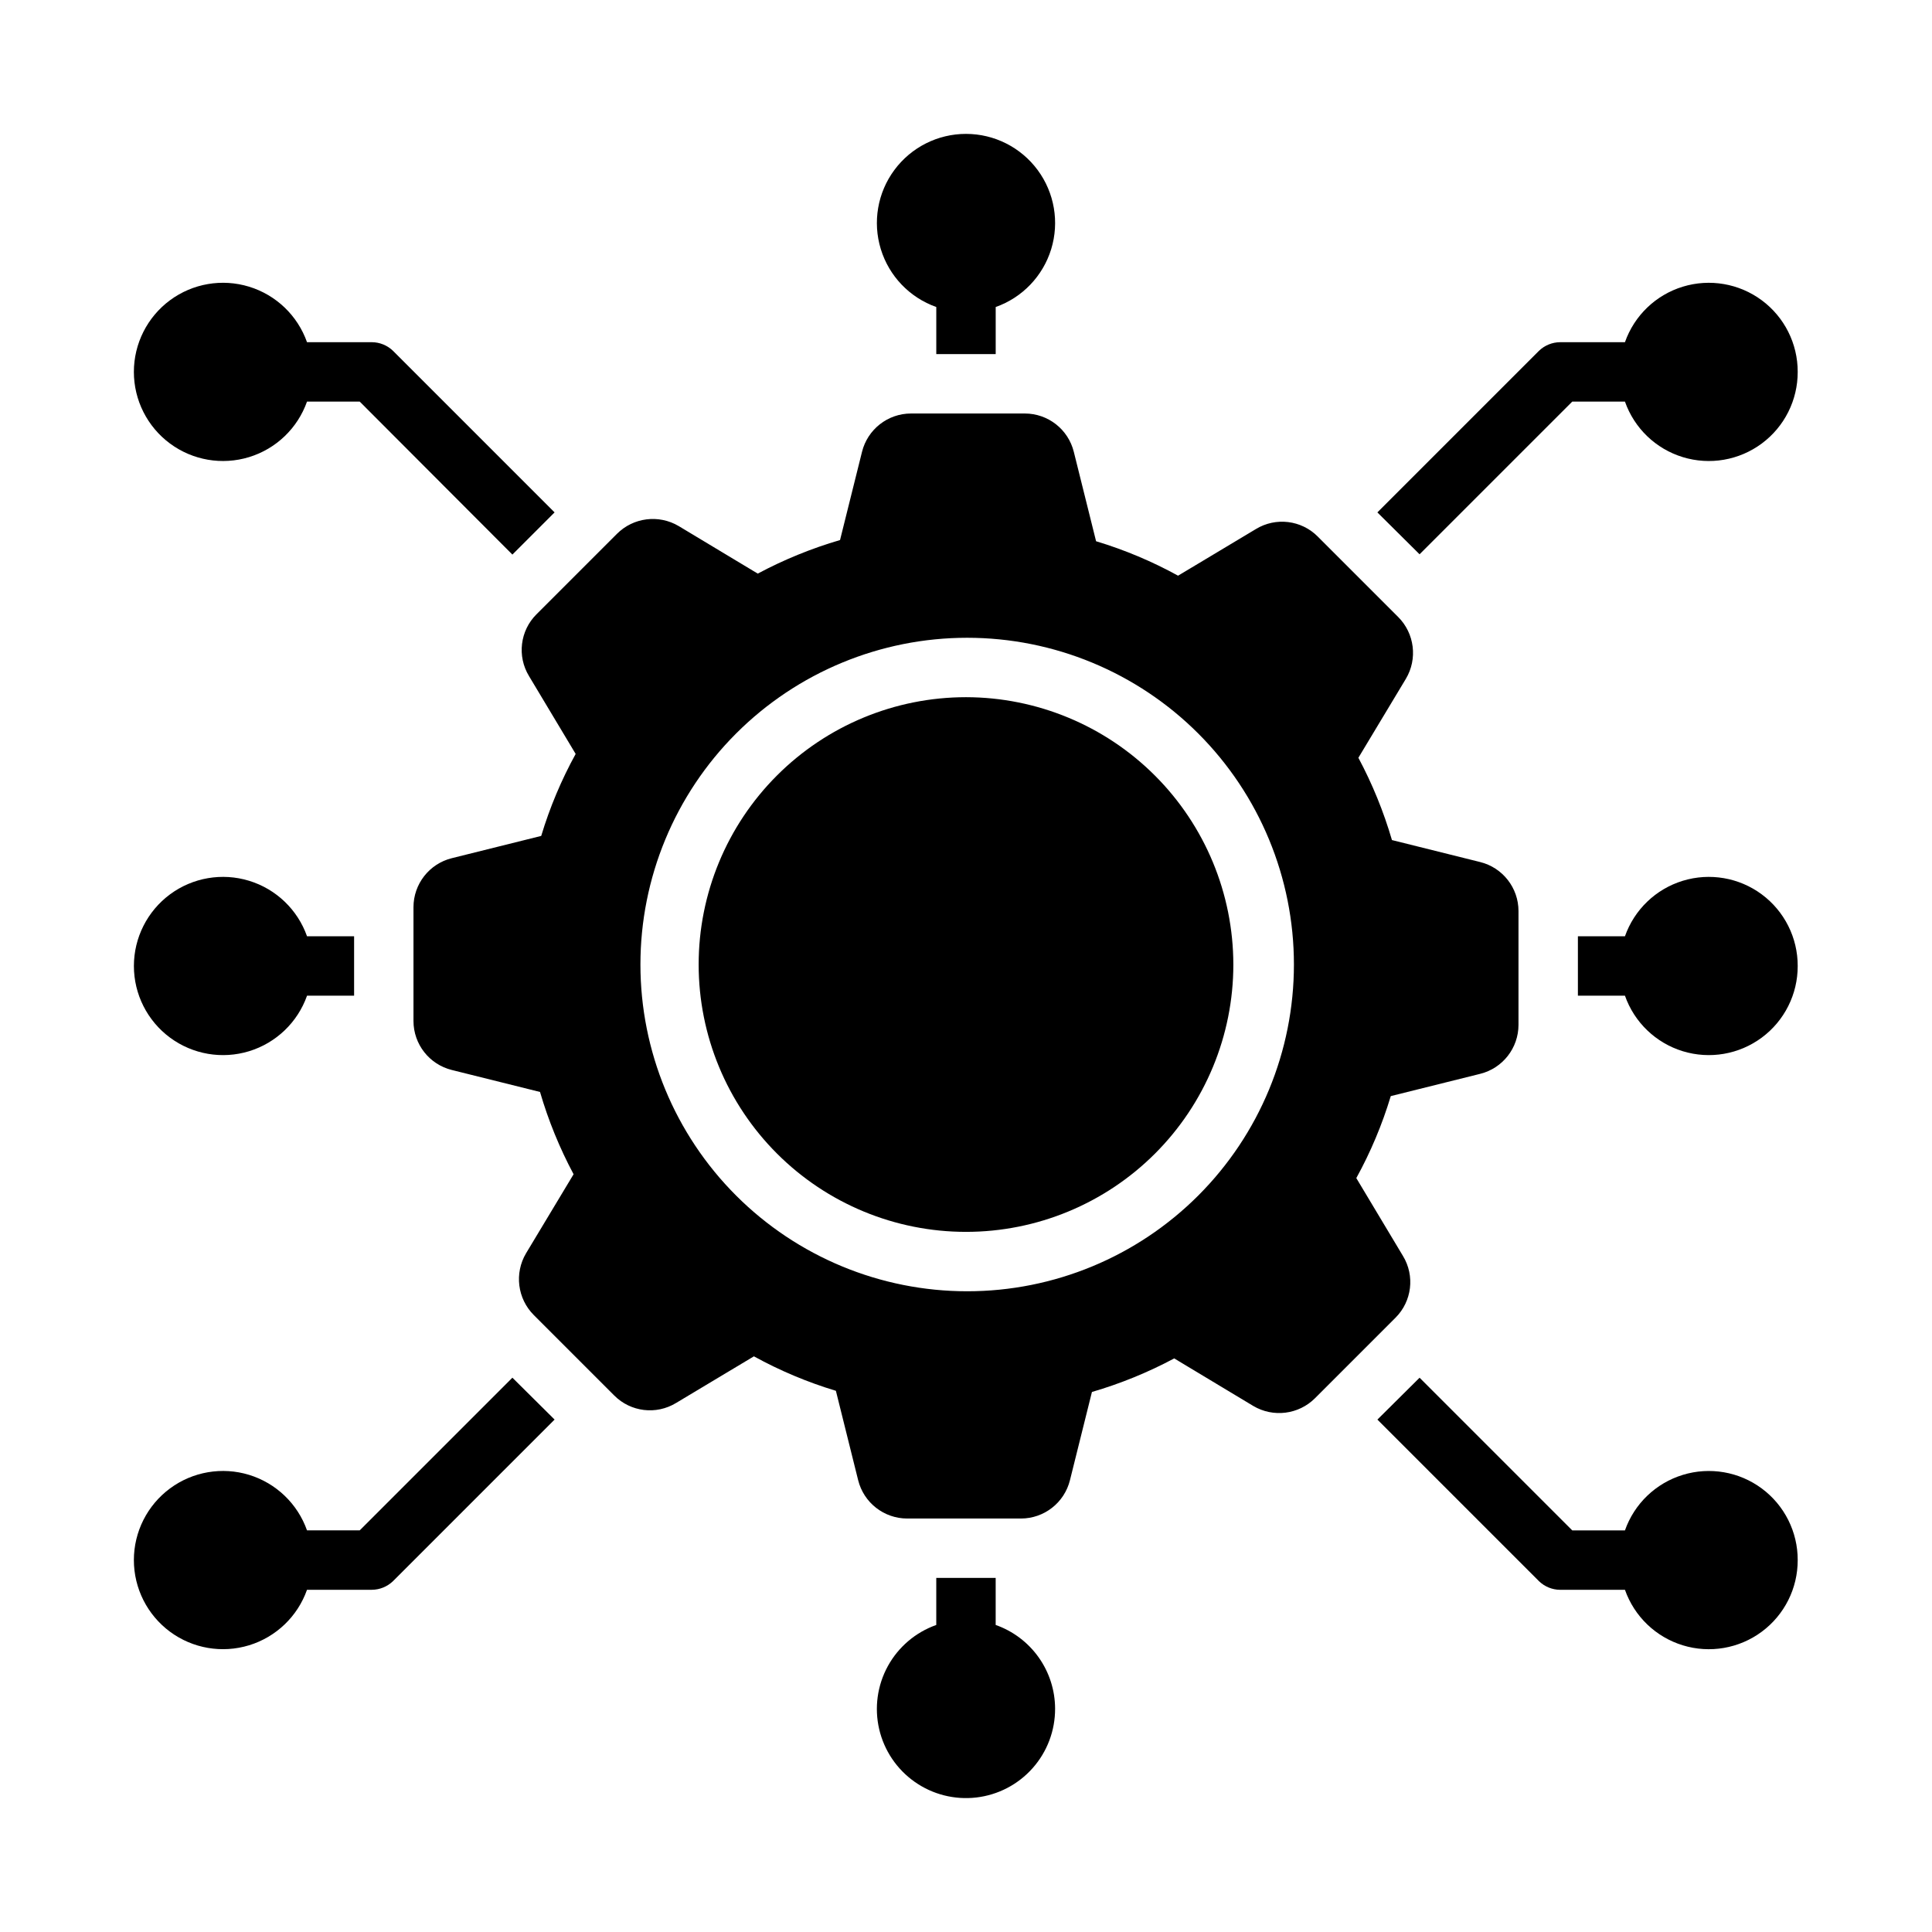 <?xml version="1.0" encoding="UTF-8"?>
<!-- Uploaded to: ICON Repo, www.iconrepo.com, Generator: ICON Repo Mixer Tools -->
<svg fill="#000000" width="800px" height="800px" version="1.1" viewBox="144 144 512 512" xmlns="http://www.w3.org/2000/svg">
 <g>
  <path d="m470.85 399.61c0 18.789-7.465 36.809-20.75 50.098-13.289 13.285-31.309 20.75-50.098 20.75-18.793 0-36.812-7.465-50.098-20.75-13.289-13.289-20.754-31.309-20.754-50.098 0-18.789 7.465-36.812 20.754-50.098 13.285-13.285 31.305-20.75 50.098-20.75 18.781 0.023 36.789 7.496 50.07 20.777s20.754 31.285 20.777 50.07z"/>
  <path d="m536.26 372.45-23.379-5.824c-2.207-7.555-5.188-14.863-8.895-21.805l12.594-20.941c3.141-5.285 2.297-12.023-2.047-16.371l-21.332-21.332v-0.004c-4.348-4.356-11.117-5.172-16.375-1.969l-20.625 12.359c-6.898-3.797-14.184-6.856-21.727-9.129l-5.902-23.695c-1.484-5.969-6.84-10.156-12.988-10.156h-30.152c-6.144 0-11.504 4.188-12.988 10.156l-5.824 23.379c-7.555 2.207-14.863 5.188-21.805 8.895l-20.941-12.594c-5.285-3.137-12.023-2.297-16.371 2.047-17.039 17.039-14.402 14.402-21.332 21.332h-0.004c-4.356 4.352-5.172 11.117-1.969 16.375l12.359 20.625c-3.797 6.902-6.856 14.184-9.129 21.727l-23.695 5.902c-5.969 1.484-10.156 6.844-10.156 12.988v30.152c0 6.148 4.188 11.504 10.156 12.988l23.379 5.824c2.207 7.555 5.188 14.863 8.895 21.805l-12.594 20.941c-3.137 5.285-2.297 12.023 2.047 16.375l21.332 21.332c4.348 4.359 11.117 5.172 16.375 1.969l20.625-12.359c6.902 3.797 14.184 6.859 21.727 9.133l5.902 23.695v-0.004c1.484 5.969 6.844 10.156 12.988 10.156h30.152c6.148 0 11.504-4.188 12.988-10.156l5.824-23.379c7.555-2.207 14.863-5.188 21.805-8.895l20.941 12.594c5.285 3.137 12.023 2.297 16.375-2.047l21.332-21.332c4.359-4.348 5.172-11.117 1.969-16.375l-12.359-20.625c3.797-6.898 6.859-14.184 9.133-21.727l23.695-5.902h-0.004c5.969-1.484 10.156-6.84 10.156-12.988v-30.152c0-6.148-4.188-11.504-10.156-12.988zm-135.95 113.75c-22.965 0-44.988-9.121-61.23-25.359-16.238-16.242-25.359-38.266-25.359-61.23 0-22.965 9.121-44.992 25.359-61.23 16.242-16.238 38.266-25.363 61.23-25.363s44.992 9.125 61.23 25.363 25.363 38.266 25.363 61.23c0 22.965-9.121 44.992-25.363 61.23-16.238 16.238-38.262 25.363-61.23 25.359z"/>
  <path d="m407.87 225.36v12.473h-15.746v-12.473c-7.059-2.496-12.516-8.195-14.707-15.355-2.191-7.16-0.859-14.934 3.598-20.953 4.453-6.019 11.496-9.574 18.984-9.57 7.488 0 14.531 3.551 18.984 9.57 4.453 6.019 5.789 13.797 3.598 20.957-2.195 7.16-7.652 12.855-14.711 15.352z"/>
  <path d="m423.61 596.8c0.027 5.805-2.09 11.418-5.941 15.762-3.852 4.348-9.168 7.121-14.938 7.793s-11.582-0.801-16.328-4.144c-4.75-3.344-8.102-8.316-9.414-13.977-1.312-5.656-0.492-11.598 2.297-16.688 2.793-5.094 7.363-8.977 12.836-10.914v-12.469h15.742v12.473l0.004-0.004c4.59 1.617 8.57 4.617 11.387 8.586 2.82 3.969 4.34 8.711 4.356 13.582z"/>
  <path d="m237.84 407.87h-12.473c-2.496 7.059-8.191 12.516-15.352 14.711-7.16 2.191-14.938 0.855-20.957-3.598-6.019-4.453-9.574-11.496-9.574-18.984s3.555-14.535 9.574-18.988c6.019-4.453 13.797-5.785 20.957-3.594 7.16 2.191 12.855 7.648 15.352 14.707h12.473z"/>
  <path d="m620.41 400c0.02 7.481-3.516 14.527-9.527 18.98-6.008 4.457-13.777 5.793-20.93 3.602-7.156-2.195-12.84-7.652-15.324-14.711h-12.469v-15.746h12.473-0.004c2.484-7.055 8.168-12.516 15.32-14.707 7.156-2.191 14.926-0.855 20.934 3.598 6.012 4.457 9.547 11.5 9.527 18.984z"/>
  <path d="m290.97 520.2-42.824 42.824c-1.504 1.449-3.504 2.269-5.59 2.285h-17.195c-2.496 7.059-8.191 12.516-15.352 14.707-7.16 2.191-14.938 0.859-20.957-3.594-6.019-4.453-9.574-11.5-9.574-18.988s3.555-14.531 9.574-18.984c6.019-4.453 13.797-5.789 20.957-3.598 7.16 2.195 12.855 7.652 15.352 14.711h13.969l40.461-40.461z"/>
  <path d="m620.41 242.56c0.02 7.481-3.516 14.527-9.527 18.98-6.008 4.457-13.777 5.793-20.93 3.602-7.156-2.191-12.84-7.652-15.324-14.711h-13.965l-40.465 40.461-11.18-11.098 42.824-42.824h0.004c1.5-1.449 3.5-2.266 5.586-2.281h17.195c2.481-7.059 8.168-12.52 15.32-14.711 7.156-2.191 14.926-0.855 20.934 3.598 6.012 4.457 9.547 11.504 9.527 18.984z"/>
  <path d="m290.97 279.79-11.18 11.18-40.461-40.543h-13.969c-2.496 7.059-8.191 12.52-15.352 14.711-7.16 2.191-14.938 0.855-20.957-3.598-6.019-4.453-9.574-11.496-9.574-18.984 0-7.488 3.555-14.535 9.574-18.988 6.019-4.453 13.797-5.785 20.957-3.594 7.16 2.191 12.855 7.648 15.352 14.711h17.195c2.086 0.016 4.086 0.832 5.59 2.281z"/>
  <path d="m620.41 557.44c0.02 7.484-3.516 14.527-9.527 18.984-6.008 4.457-13.777 5.793-20.93 3.598-7.156-2.191-12.84-7.652-15.324-14.707h-17.195c-2.086-0.016-4.086-0.836-5.586-2.285l-42.824-42.824 11.18-11.098 40.461 40.461h13.969-0.004c2.484-7.059 8.168-12.516 15.32-14.707 7.156-2.195 14.926-0.859 20.934 3.598 6.012 4.457 9.547 11.5 9.527 18.98z"/>
 </g>
</svg>